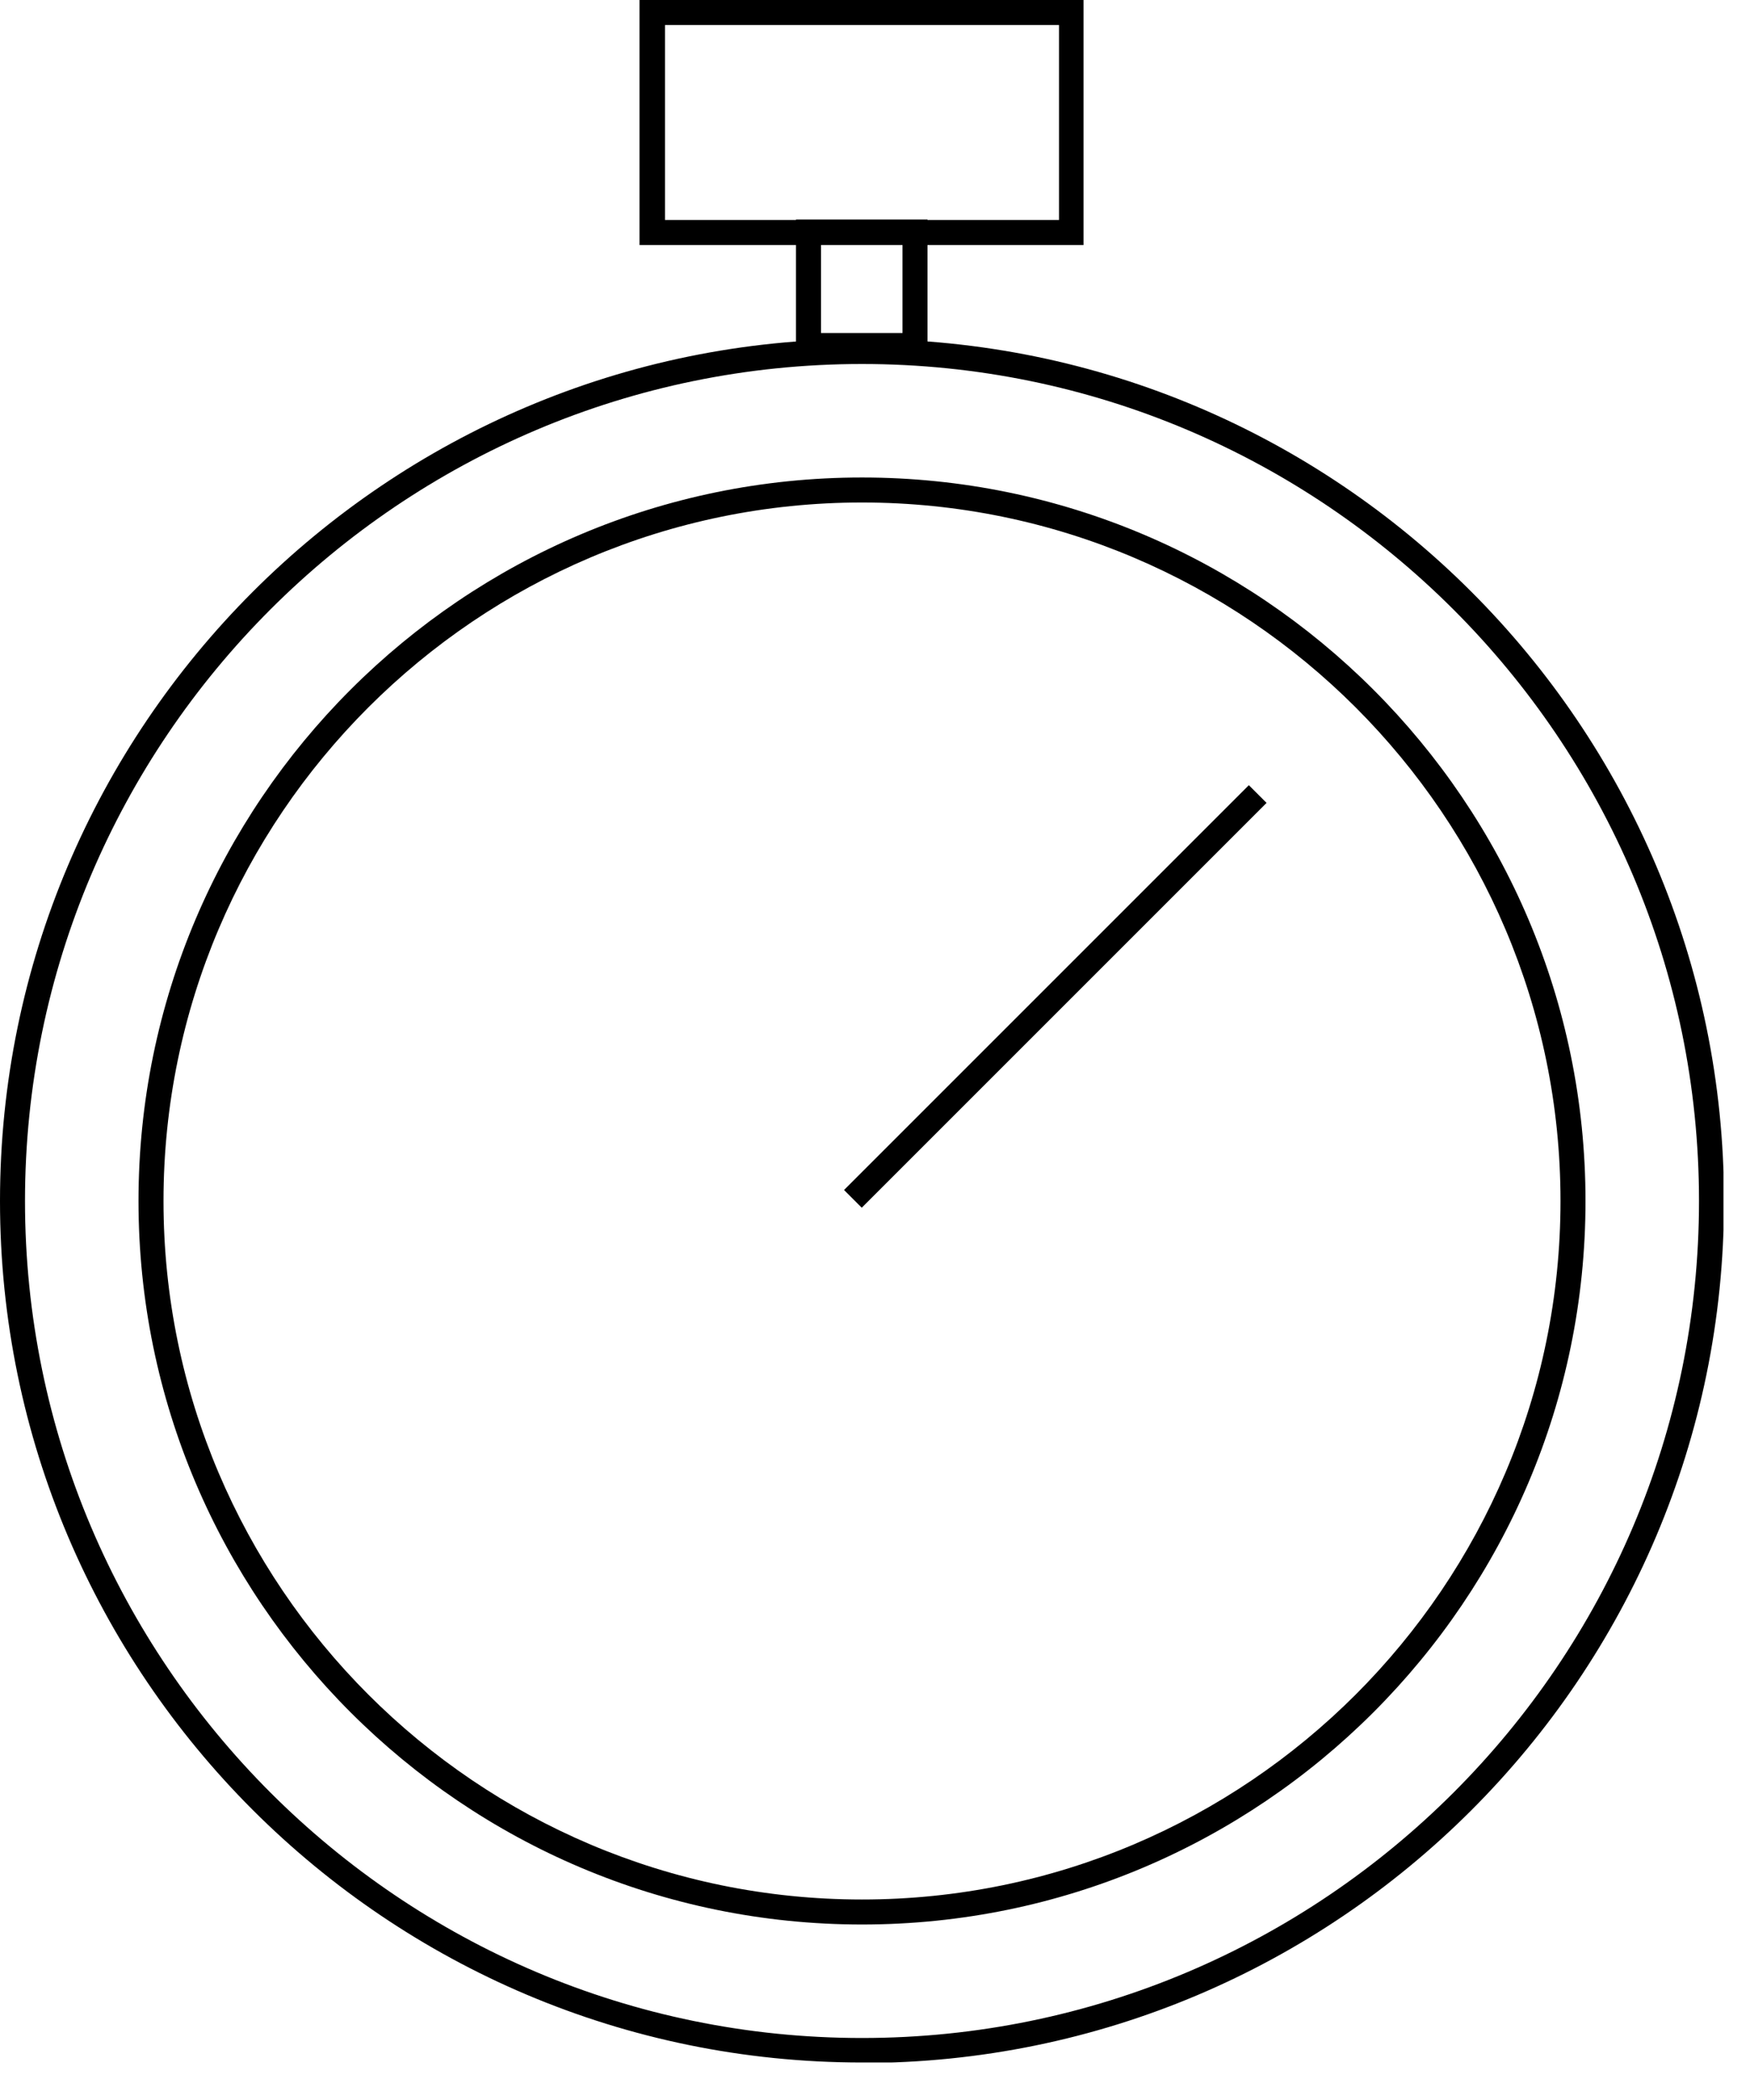 <svg width="35" height="42" viewBox="0 0 35 42" fill="none" xmlns="http://www.w3.org/2000/svg">
<g clip-path="url(#clip0_465_15)">
<path d="M17.24 41.25C7.73 41.25 0 33.52 0 24.02C0 14.52 7.73 6.78 17.24 6.78C26.75 6.78 34.48 14.51 34.48 24.02C34.48 33.53 26.75 41.26 17.24 41.26V41.25ZM17.24 7.28C8.01 7.28 0.5 14.79 0.5 24.02C0.5 33.25 8.01 40.76 17.24 40.76C26.47 40.76 33.98 33.25 33.98 24.02C33.98 14.79 26.46 7.28 17.24 7.28V7.28Z" fill="black"/>
<path d="M17.24 38.49C9.26 38.49 2.77 32 2.77 24.02C2.77 16.04 9.26 9.55 17.24 9.55C25.22 9.55 31.71 16.04 31.71 24.02C31.71 32 25.22 38.49 17.24 38.49V38.49ZM17.24 10.05C9.54 10.05 3.27 16.32 3.27 24.02C3.27 31.72 9.54 37.99 17.24 37.99C24.94 37.99 31.21 31.72 31.21 24.02C31.21 16.32 24.94 10.05 17.24 10.05V10.05Z" fill="black"/>
<path d="M24.977 15.704L16.881 23.8L17.235 24.154L25.331 16.058L24.977 15.704Z" fill="black"/>
<path d="M21.68 4.9H12.79V0H21.67V4.9H21.68ZM13.3 4.4H21.18V0.5H13.3V4.4V4.4Z" fill="black"/>
<path d="M18.55 7.16H15.92V4.39H18.55V7.16ZM16.42 6.66H18.05V4.89H16.42V6.66Z" fill="black"/>
</g>
<defs>
<clipPath id="clip0_465_15">
<rect width="34.47" height="41.25" fill="white"/>
</clipPath>
</defs>
</svg>
